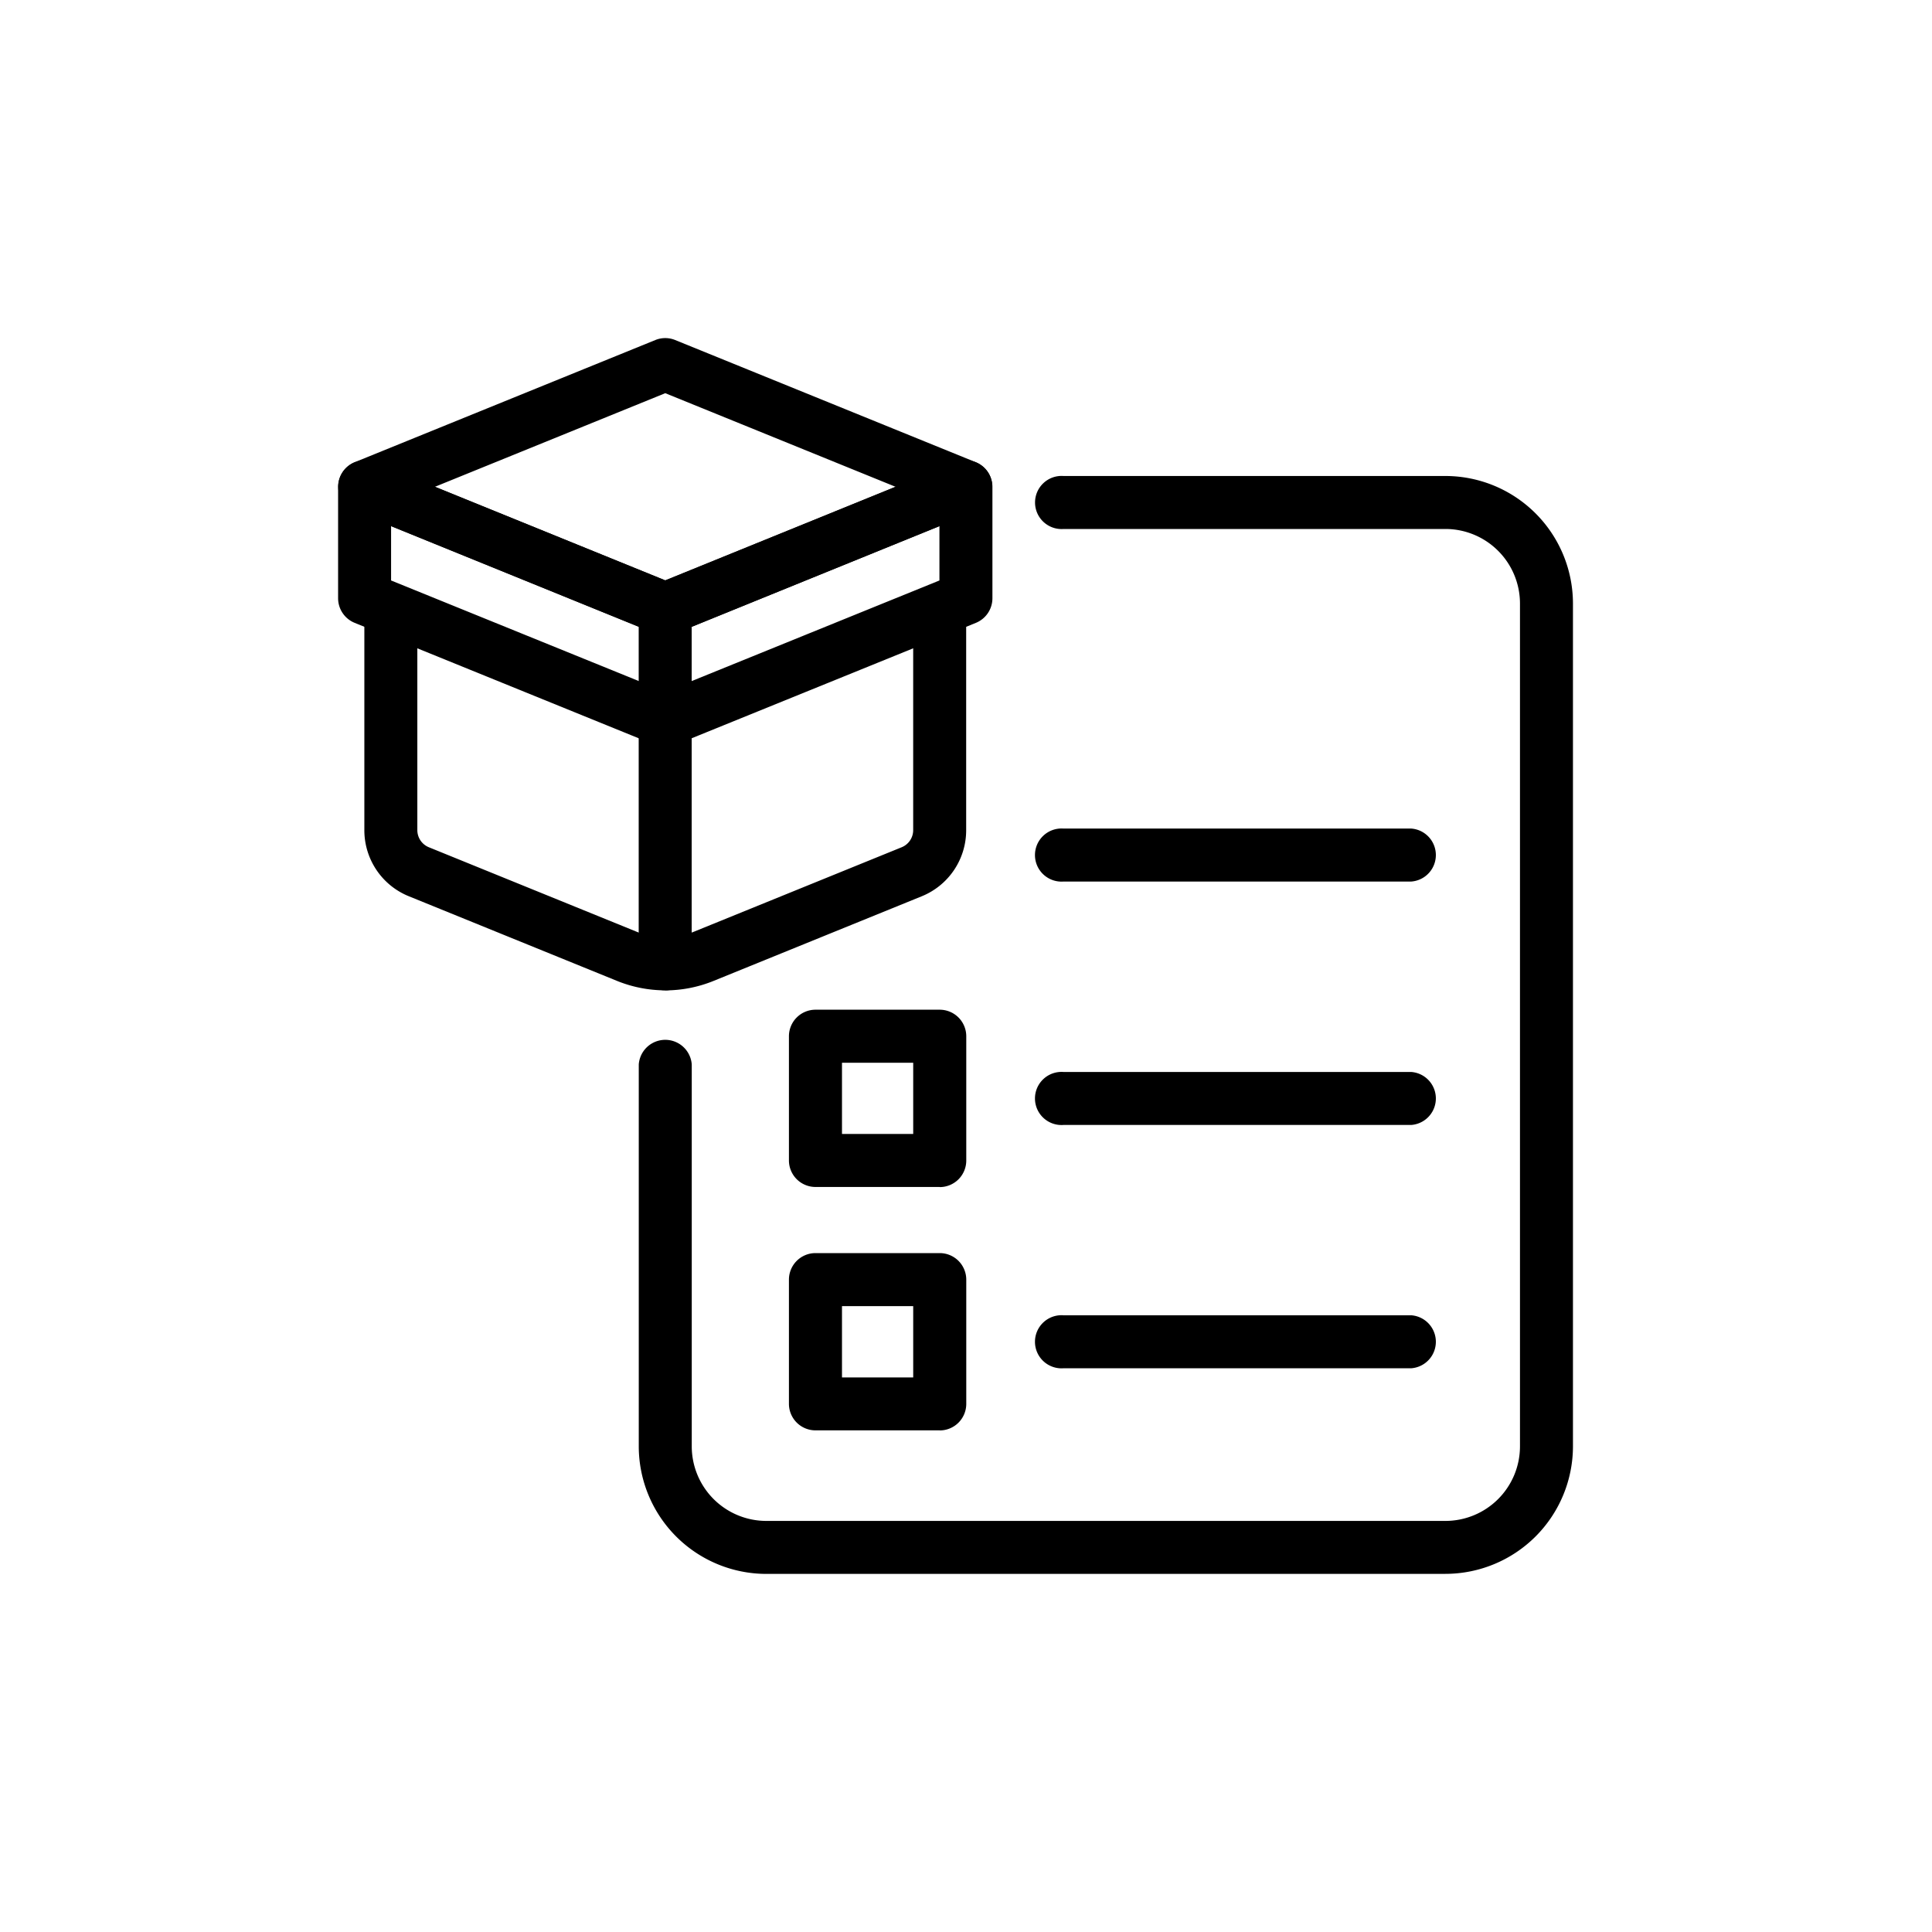 <svg xmlns="http://www.w3.org/2000/svg" xmlns:xlink="http://www.w3.org/1999/xlink" width="80" height="80" viewBox="0 0 80 80">
  <defs>
    <clipPath id="clip-path">
      <rect id="Rectángulo_2989" data-name="Rectángulo 2989" width="51.134" height="51.173" fill="none"/>
    </clipPath>
  </defs>
  <g id="distribucíion_integracion_pedios" transform="translate(-1344 -2792)">
    <rect id="Rectángulo_2973" data-name="Rectángulo 2973" width="80" height="80" transform="translate(1344 2792)" fill="none"/>
    <g id="Grupo_5639" data-name="Grupo 5639" transform="translate(1358 2806)">
      <g id="Grupo_5638" data-name="Grupo 5638" transform="translate(0 -0.001)" clip-path="url(#clip-path)">
        <path id="Trazado_37120" data-name="Trazado 37120" d="M13.547,12.313a1.1,1.1,0,0,1-.414-.081L.683,7.172a1.1,1.1,0,0,1,0-2.031L13.134.081a1.088,1.088,0,0,1,.826,0l12.45,5.06a1.1,1.1,0,0,1,0,2.031l-12.45,5.06a1.092,1.092,0,0,1-.412.081M4.01,6.157l9.537,3.875,9.536-3.875L13.547,2.281Z" transform="translate(0 0.001)"/>
        <path id="Trazado_37121" data-name="Trazado 37121" d="M13.547,16.485a1.092,1.092,0,0,1-.412-.081L.684,11.344A1.1,1.1,0,0,1,0,10.329V5.71A1.1,1.1,0,0,1,1.509,4.694L13.547,9.586,25.584,4.694a1.1,1.1,0,0,1,1.51,1.016v4.619a1.1,1.1,0,0,1-.684,1.016L13.96,16.4a1.092,1.092,0,0,1-.412.081M2.194,9.59,13.547,14.2,24.9,9.59V7.34L13.96,11.786a1.1,1.1,0,0,1-.825,0L2.194,7.34Z" transform="translate(0 0.447)"/>
        <path id="Trazado_37122" data-name="Trazado 37122" d="M13.451,26.115a5.32,5.32,0,0,1-2.007-.395l-8.608-3.5A2.949,2.949,0,0,1,.991,19.48V10.323a1.1,1.1,0,0,1,2.194,0V19.48a.765.765,0,0,0,.477.71l8.609,3.5a3.128,3.128,0,0,0,2.36,0l8.609-3.5a.765.765,0,0,0,.477-.71V10.323a1.1,1.1,0,0,1,2.194,0V19.48a2.949,2.949,0,0,1-1.845,2.742l-8.609,3.5a5.315,5.315,0,0,1-2.006.395" transform="translate(0.096 0.894)"/>
        <path id="Trazado_37123" data-name="Trazado 37123" d="M12.448,26.113a1.1,1.1,0,0,1-1.1-1.1V10.323a1.1,1.1,0,0,1,2.194,0V25.016a1.1,1.1,0,0,1-1.1,1.1" transform="translate(1.099 0.894)"/>
        <path id="Trazado_37124" data-name="Trazado 37124" d="M44.755,50.668H16.631a5.287,5.287,0,0,1-5.28-5.28V29.572a1.1,1.1,0,0,1,2.194,0V45.387a3.09,3.09,0,0,0,3.087,3.087H44.755a3.089,3.089,0,0,0,3.085-3.087V10.49A3.089,3.089,0,0,0,44.755,7.4H28.941a1.1,1.1,0,1,1,0-2.194H44.755a5.286,5.286,0,0,1,5.279,5.28v34.9a5.286,5.286,0,0,1-5.279,5.28" transform="translate(1.099 0.505)"/>
        <path id="Trazado_37125" data-name="Trazado 37125" d="M23.262,32.695H18.119a1.1,1.1,0,0,1-1.1-1.1V26.455a1.1,1.1,0,0,1,1.1-1.1h5.143a1.1,1.1,0,0,1,1.1,1.1V31.6a1.1,1.1,0,0,1-1.1,1.1M19.216,30.5h2.949V27.552H19.216Z" transform="translate(1.649 2.456)"/>
        <path id="Trazado_37126" data-name="Trazado 37126" d="M23.262,41.883H18.119a1.1,1.1,0,0,1-1.1-1.1V35.643a1.1,1.1,0,0,1,1.1-1.1h5.143a1.1,1.1,0,0,1,1.1,1.1v5.143a1.1,1.1,0,0,1-1.1,1.1m-4.046-2.194h2.949V36.74H19.216Z" transform="translate(1.649 3.346)"/>
        <path id="Trazado_37127" data-name="Trazado 37127" d="M41.881,29.9h-14.4a1.1,1.1,0,1,1,0-2.194h14.4a1.1,1.1,0,0,1,0,2.194" transform="translate(2.556 2.683)"/>
        <path id="Trazado_37128" data-name="Trazado 37128" d="M41.881,39.085h-14.4a1.1,1.1,0,1,1,0-2.194h14.4a1.1,1.1,0,0,1,0,2.194" transform="translate(2.556 3.573)"/>
        <path id="Trazado_37129" data-name="Trazado 37129" d="M41.881,20.71h-14.4a1.1,1.1,0,1,1,0-2.194h14.4a1.1,1.1,0,0,1,0,2.194" transform="translate(2.556 1.794)"/>
      </g>
    </g>
  </g>
</svg>
